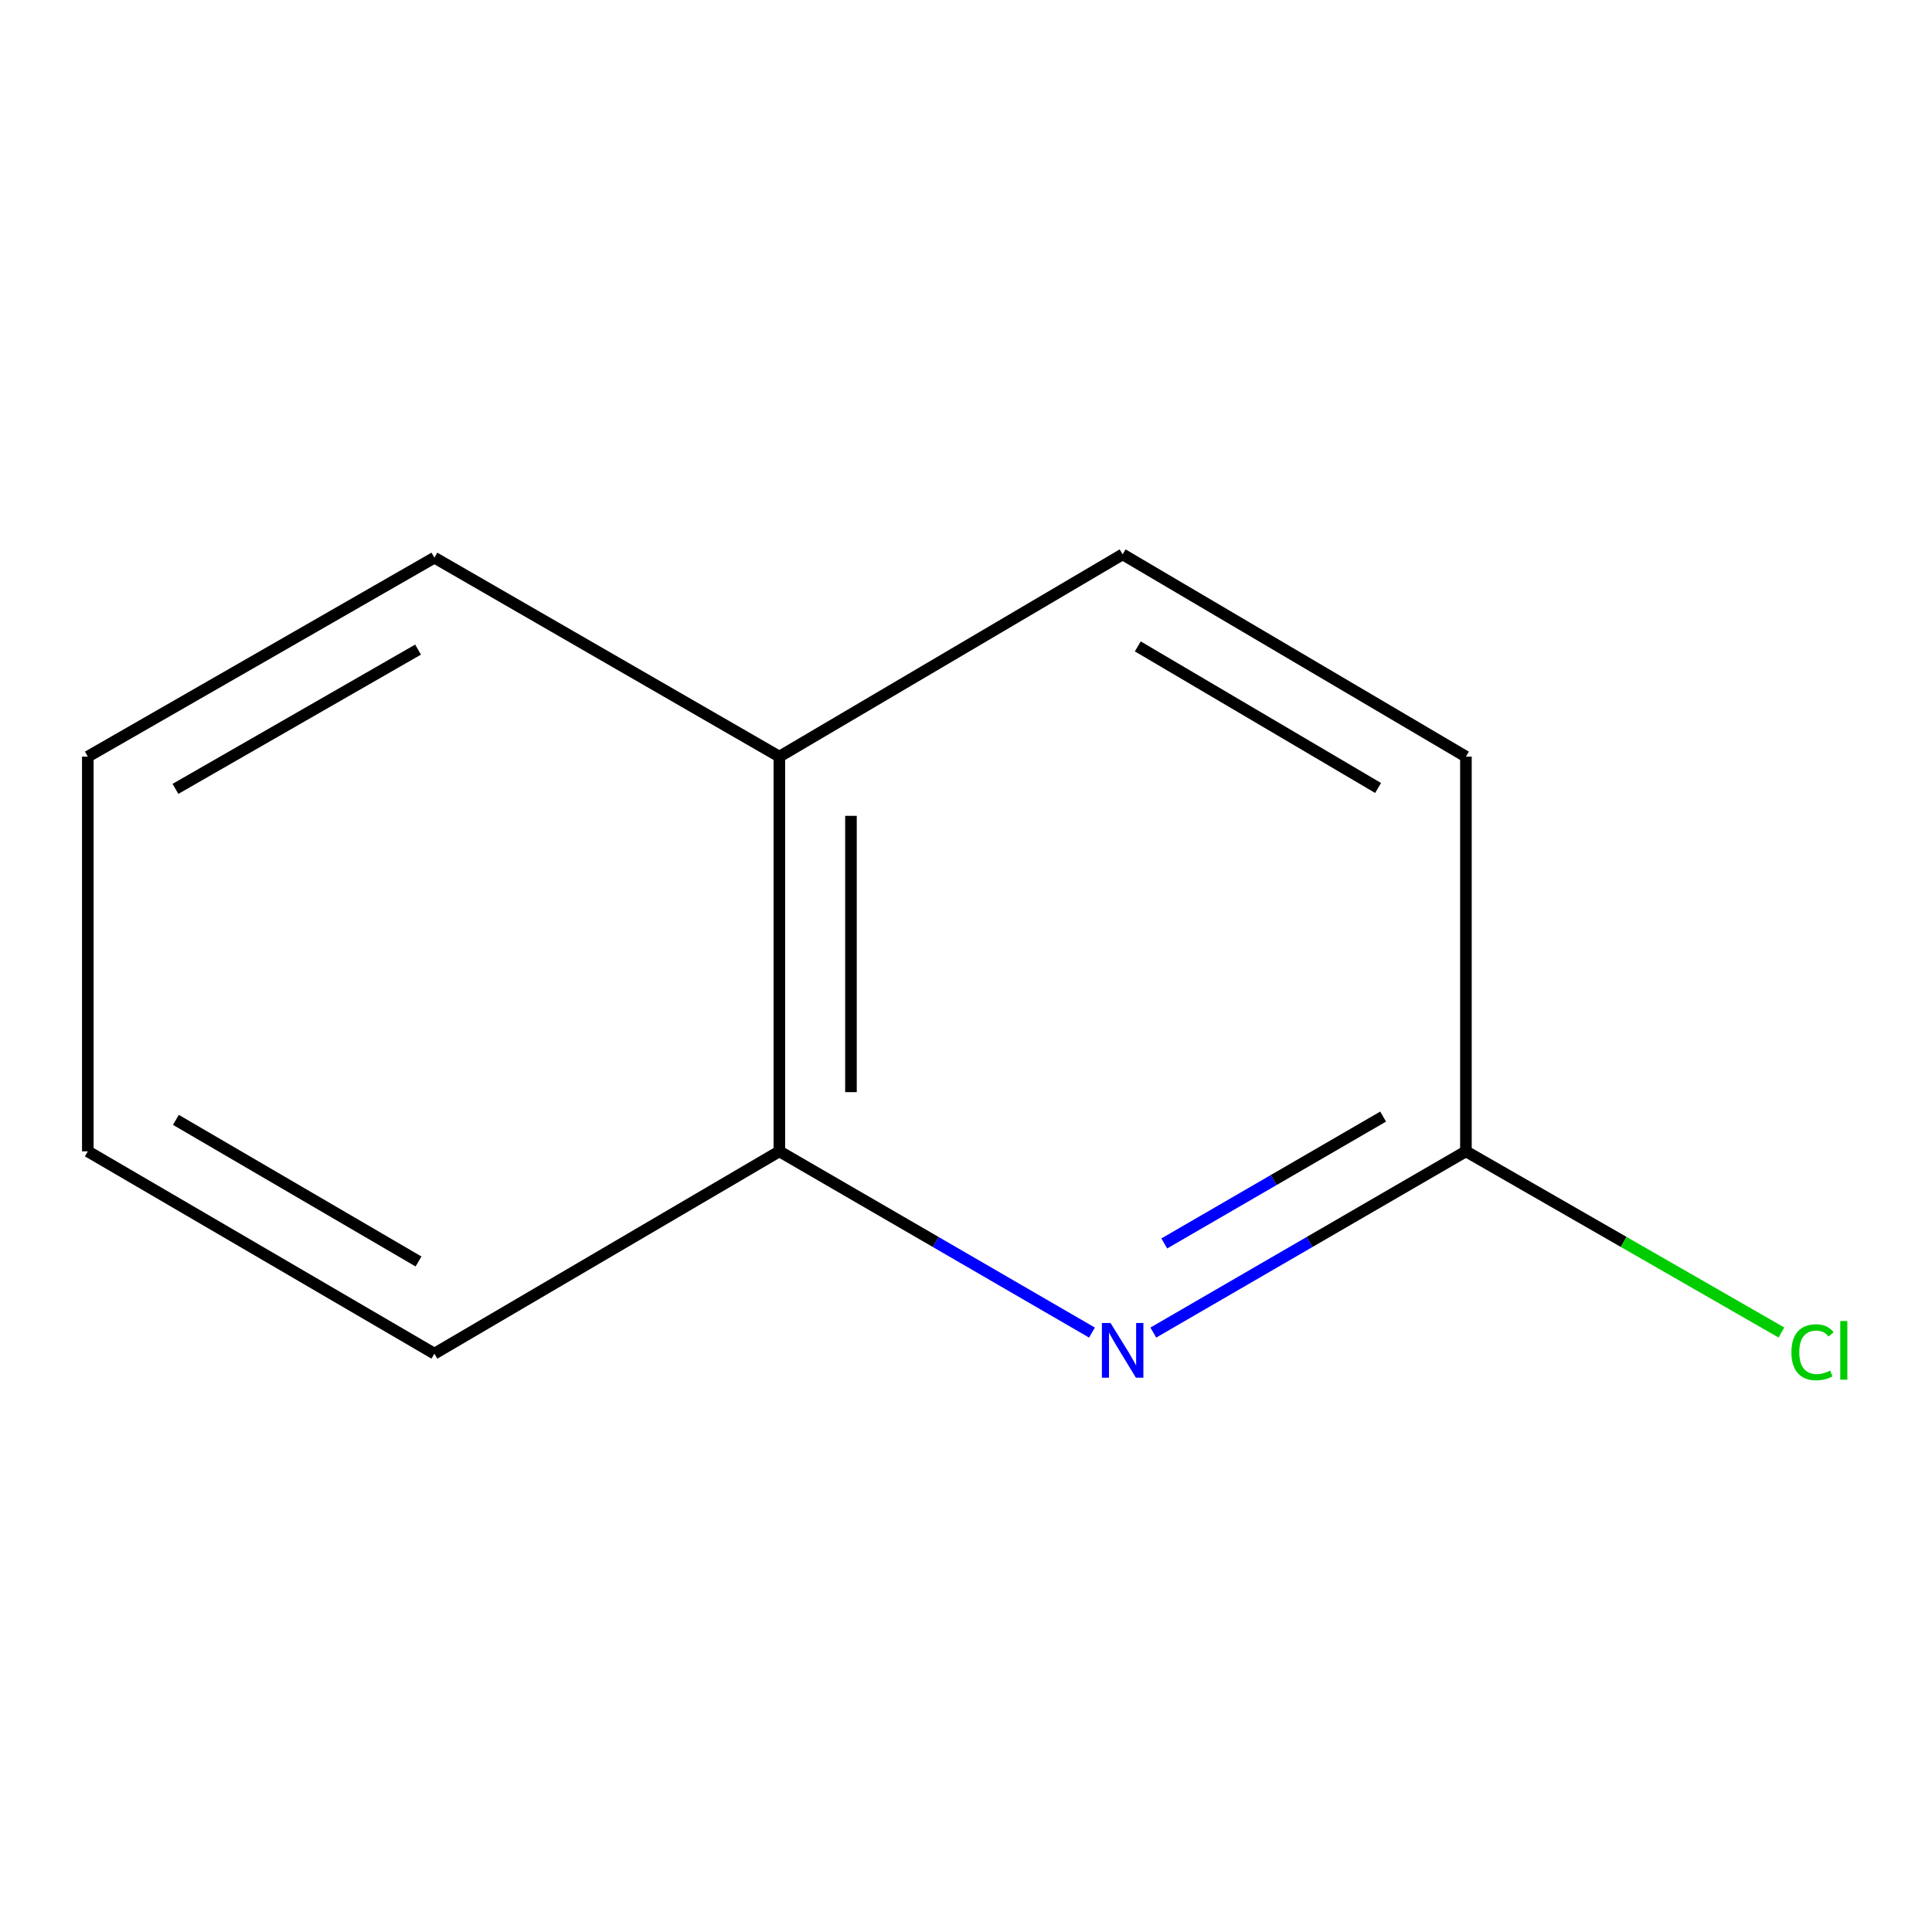<?xml version='1.0' encoding='iso-8859-1'?>
<svg version='1.1' baseProfile='full'
              xmlns='http://www.w3.org/2000/svg'
                      xmlns:rdkit='http://www.rdkit.org/xml'
                      xmlns:xlink='http://www.w3.org/1999/xlink'
                  xml:space='preserve'
width='1000px' height='1000px' viewBox='0 0 1000 1000'>
<!-- END OF HEADER -->
<rect style='opacity:1.0;fill:#FFFFFF;stroke:none' width='1000' height='1000' x='0' y='0'> </rect>
<path class='bond-0' d='M 596.951,689.739 L 677.855,642.837' style='fill:none;fill-rule:evenodd;stroke:#0000FF;stroke-width:6px;stroke-linecap:butt;stroke-linejoin:miter;stroke-opacity:1' />
<path class='bond-0' d='M 677.855,642.837 L 758.759,595.935' style='fill:none;fill-rule:evenodd;stroke:#000000;stroke-width:6px;stroke-linecap:butt;stroke-linejoin:miter;stroke-opacity:1' />
<path class='bond-0' d='M 602.635,643.606 L 659.268,610.775' style='fill:none;fill-rule:evenodd;stroke:#0000FF;stroke-width:6px;stroke-linecap:butt;stroke-linejoin:miter;stroke-opacity:1' />
<path class='bond-0' d='M 659.268,610.775 L 715.901,577.943' style='fill:none;fill-rule:evenodd;stroke:#000000;stroke-width:6px;stroke-linecap:butt;stroke-linejoin:miter;stroke-opacity:1' />
<path class='bond-1' d='M 565.202,689.739 L 484.298,642.837' style='fill:none;fill-rule:evenodd;stroke:#0000FF;stroke-width:6px;stroke-linecap:butt;stroke-linejoin:miter;stroke-opacity:1' />
<path class='bond-1' d='M 484.298,642.837 L 403.394,595.935' style='fill:none;fill-rule:evenodd;stroke:#000000;stroke-width:6px;stroke-linecap:butt;stroke-linejoin:miter;stroke-opacity:1' />
<path class='bond-4' d='M 758.759,595.935 L 758.759,391.631' style='fill:none;fill-rule:evenodd;stroke:#000000;stroke-width:6px;stroke-linecap:butt;stroke-linejoin:miter;stroke-opacity:1' />
<path class='bond-5' d='M 758.759,595.935 L 840.409,642.818' style='fill:none;fill-rule:evenodd;stroke:#000000;stroke-width:6px;stroke-linecap:butt;stroke-linejoin:miter;stroke-opacity:1' />
<path class='bond-5' d='M 840.409,642.818 L 922.059,689.702' style='fill:none;fill-rule:evenodd;stroke:#00CC00;stroke-width:6px;stroke-linecap:butt;stroke-linejoin:miter;stroke-opacity:1' />
<path class='bond-2' d='M 403.394,595.935 L 403.394,391.631' style='fill:none;fill-rule:evenodd;stroke:#000000;stroke-width:6px;stroke-linecap:butt;stroke-linejoin:miter;stroke-opacity:1' />
<path class='bond-2' d='M 440.454,565.289 L 440.454,422.276' style='fill:none;fill-rule:evenodd;stroke:#000000;stroke-width:6px;stroke-linecap:butt;stroke-linejoin:miter;stroke-opacity:1' />
<path class='bond-6' d='M 403.394,595.935 L 224.846,700.65' style='fill:none;fill-rule:evenodd;stroke:#000000;stroke-width:6px;stroke-linecap:butt;stroke-linejoin:miter;stroke-opacity:1' />
<path class='bond-3' d='M 403.394,391.631 L 581.076,286.936' style='fill:none;fill-rule:evenodd;stroke:#000000;stroke-width:6px;stroke-linecap:butt;stroke-linejoin:miter;stroke-opacity:1' />
<path class='bond-7' d='M 403.394,391.631 L 224.846,288.645' style='fill:none;fill-rule:evenodd;stroke:#000000;stroke-width:6px;stroke-linecap:butt;stroke-linejoin:miter;stroke-opacity:1' />
<path class='bond-10' d='M 581.076,286.936 L 758.759,391.631' style='fill:none;fill-rule:evenodd;stroke:#000000;stroke-width:6px;stroke-linecap:butt;stroke-linejoin:miter;stroke-opacity:1' />
<path class='bond-10' d='M 588.915,334.57 L 713.293,407.856' style='fill:none;fill-rule:evenodd;stroke:#000000;stroke-width:6px;stroke-linecap:butt;stroke-linejoin:miter;stroke-opacity:1' />
<path class='bond-8' d='M 224.846,700.65 L 45.455,595.935' style='fill:none;fill-rule:evenodd;stroke:#000000;stroke-width:6px;stroke-linecap:butt;stroke-linejoin:miter;stroke-opacity:1' />
<path class='bond-8' d='M 216.62,652.937 L 91.046,579.636' style='fill:none;fill-rule:evenodd;stroke:#000000;stroke-width:6px;stroke-linecap:butt;stroke-linejoin:miter;stroke-opacity:1' />
<path class='bond-11' d='M 224.846,288.645 L 45.455,391.631' style='fill:none;fill-rule:evenodd;stroke:#000000;stroke-width:6px;stroke-linecap:butt;stroke-linejoin:miter;stroke-opacity:1' />
<path class='bond-11' d='M 216.389,336.233 L 90.815,408.323' style='fill:none;fill-rule:evenodd;stroke:#000000;stroke-width:6px;stroke-linecap:butt;stroke-linejoin:miter;stroke-opacity:1' />
<path class='bond-9' d='M 45.455,595.935 L 45.455,391.631' style='fill:none;fill-rule:evenodd;stroke:#000000;stroke-width:6px;stroke-linecap:butt;stroke-linejoin:miter;stroke-opacity:1' />
<path  class='atom-0' d='M 574.816 684.781
L 584.096 699.781
Q 585.016 701.261, 586.496 703.941
Q 587.976 706.621, 588.056 706.781
L 588.056 684.781
L 591.816 684.781
L 591.816 713.101
L 587.936 713.101
L 577.976 696.701
Q 576.816 694.781, 575.576 692.581
Q 574.376 690.381, 574.016 689.701
L 574.016 713.101
L 570.336 713.101
L 570.336 684.781
L 574.816 684.781
' fill='#0000FF'/>
<path  class='atom-6' d='M 927.231 699.921
Q 927.231 692.881, 930.511 689.201
Q 933.831 685.481, 940.111 685.481
Q 945.951 685.481, 949.071 689.601
L 946.431 691.761
Q 944.151 688.761, 940.111 688.761
Q 935.831 688.761, 933.551 691.641
Q 931.311 694.481, 931.311 699.921
Q 931.311 705.521, 933.631 708.401
Q 935.991 711.281, 940.551 711.281
Q 943.671 711.281, 947.311 709.401
L 948.431 712.401
Q 946.951 713.361, 944.711 713.921
Q 942.471 714.481, 939.991 714.481
Q 933.831 714.481, 930.511 710.721
Q 927.231 706.961, 927.231 699.921
' fill='#00CC00'/>
<path  class='atom-6' d='M 952.511 683.761
L 956.191 683.761
L 956.191 714.121
L 952.511 714.121
L 952.511 683.761
' fill='#00CC00'/>
</svg>
